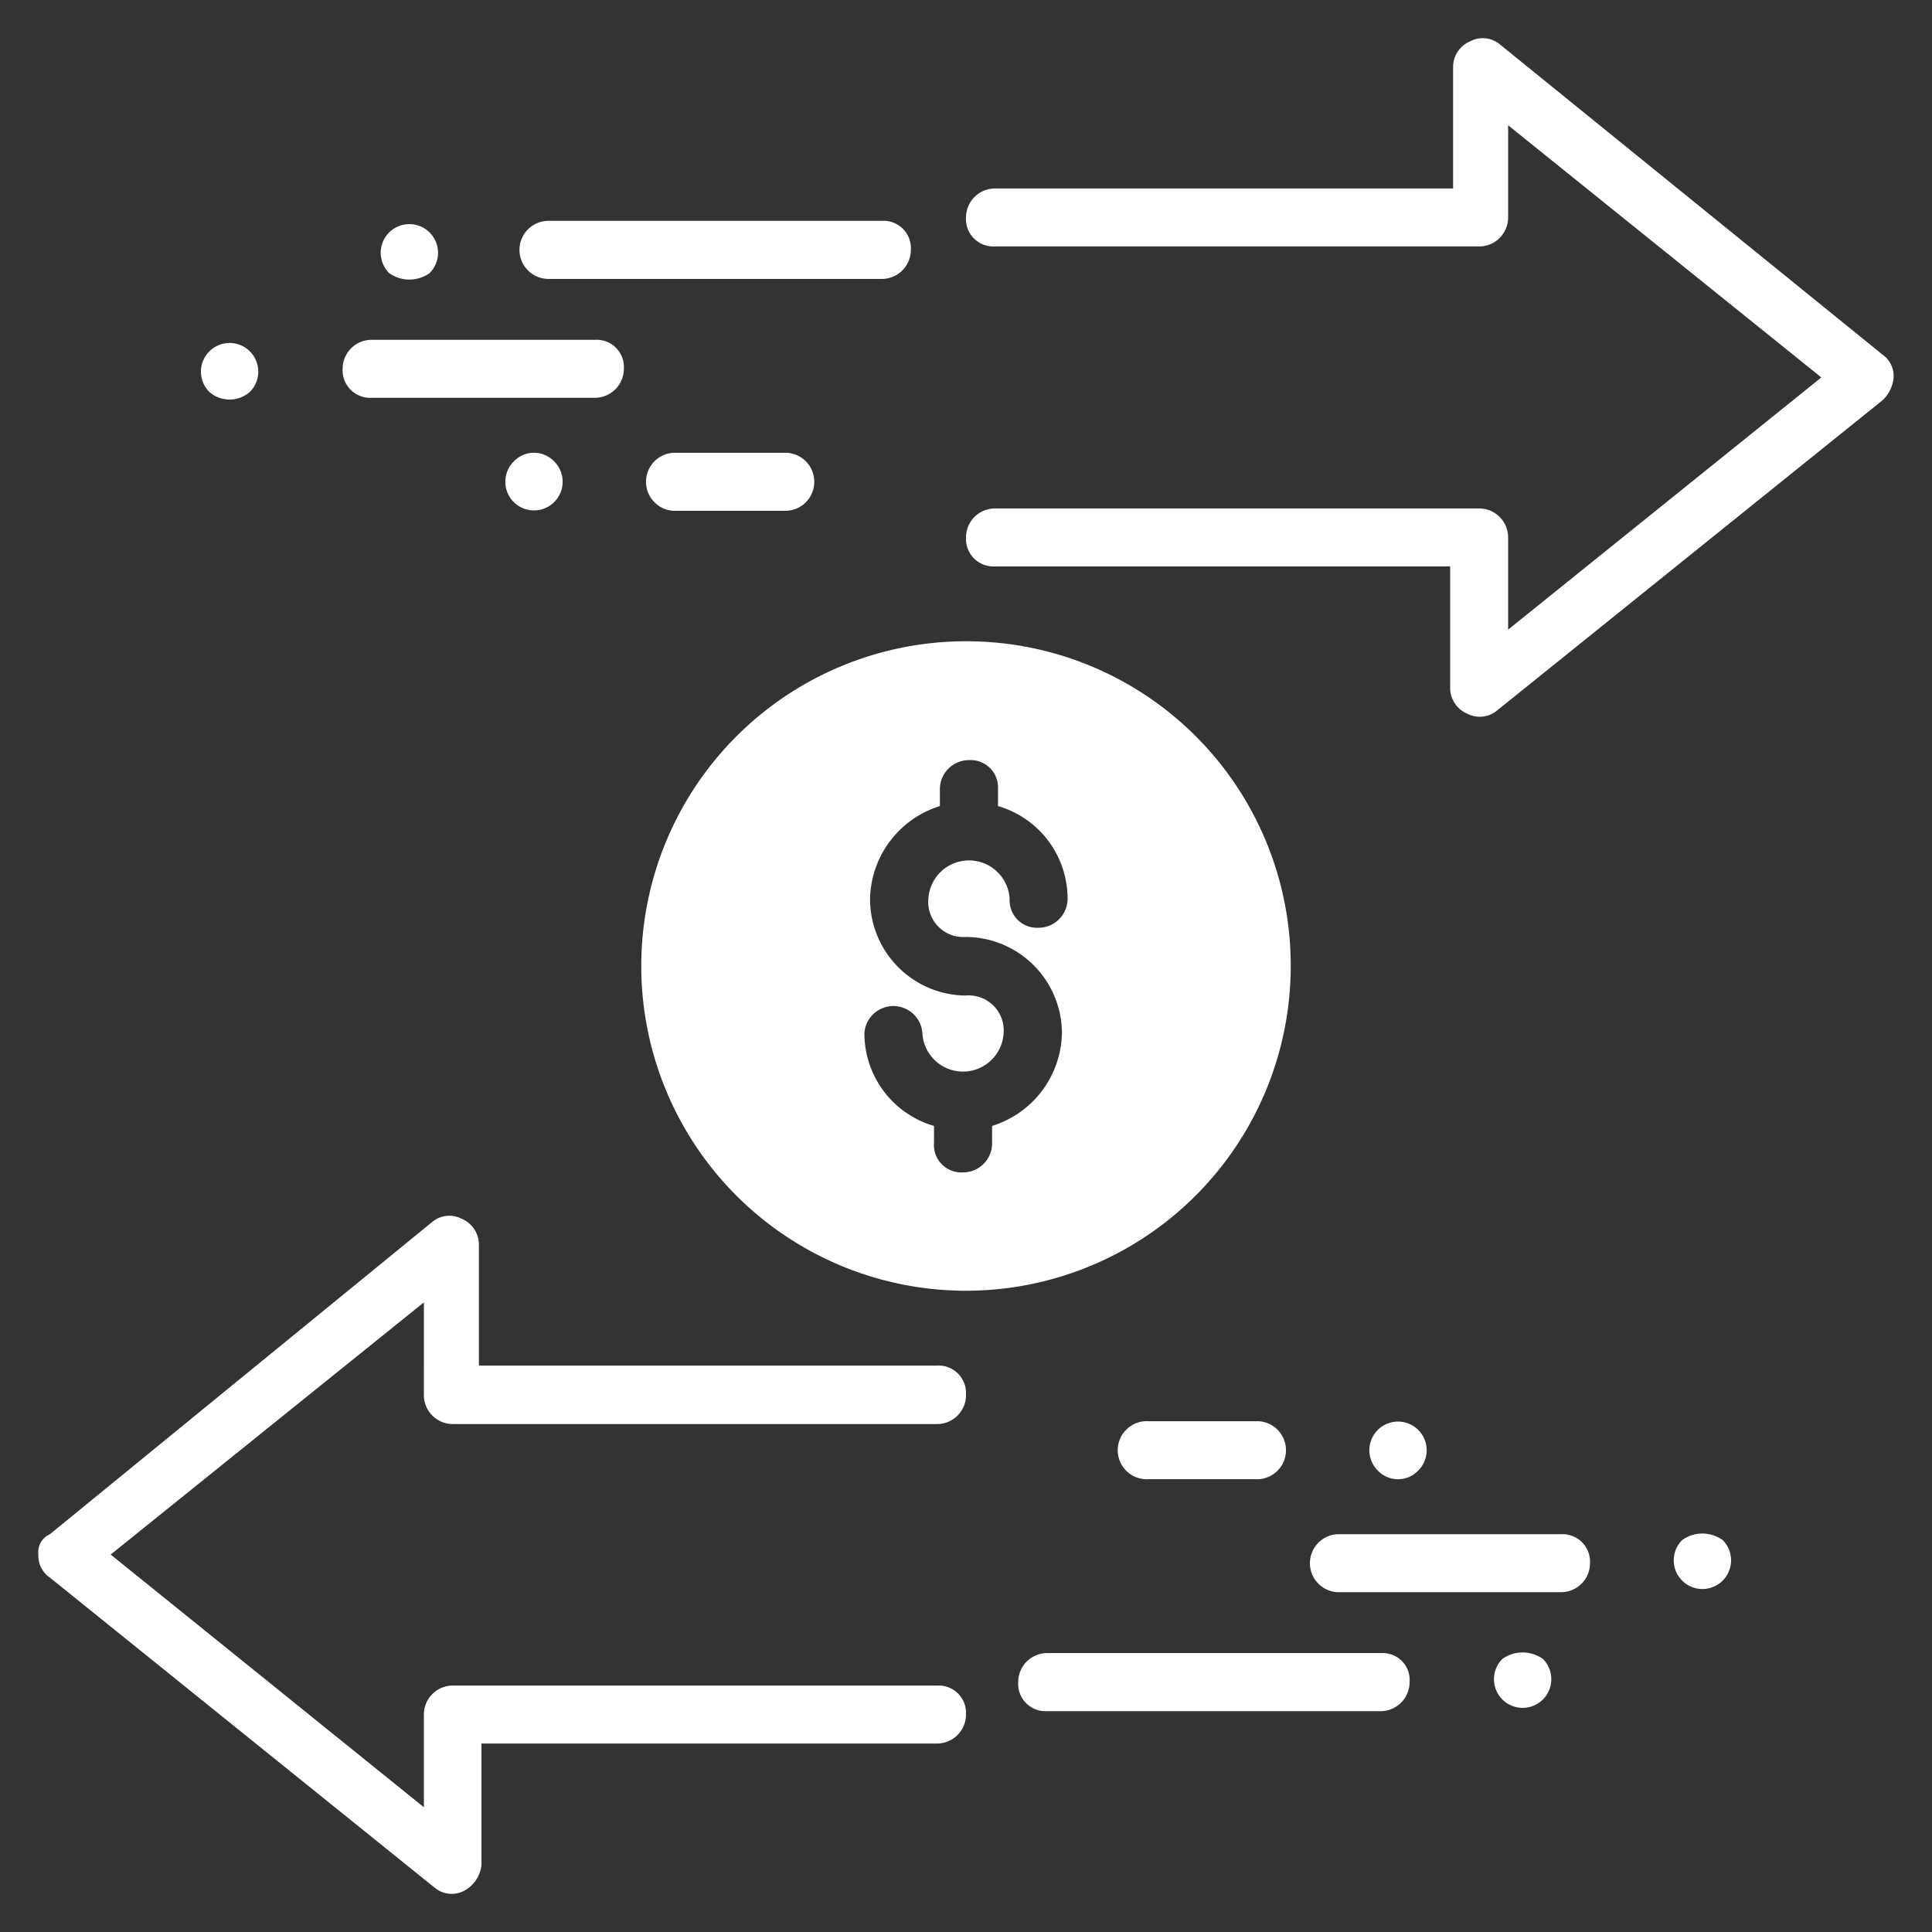 <svg xmlns="http://www.w3.org/2000/svg" id="Layer_1" data-name="Layer 1" viewBox="0 0 151 151"><rect x="0" y="0" width="151" height="151" fill="#333333" stroke="none"/><defs><style>.cls-1{fill:#fff;}</style></defs><path class="cls-1" d="M75.5,50.12A25.38,25.38,0,1,0,100.88,75.5,25.34,25.34,0,0,0,75.5,50.12Zm0,23.11A7.55,7.55,0,0,1,83,80.71,7.76,7.76,0,0,1,77.54,88v1.36a2.27,2.27,0,0,1-2.27,2.27A2.14,2.14,0,0,1,73,89.32V88a7.54,7.54,0,0,1-5.44-7.25,2.27,2.27,0,0,1,4.53,0,3.18,3.18,0,0,0,6.35,0,2.74,2.74,0,0,0-3-2.94A7.55,7.55,0,0,1,68,70.29,7.76,7.76,0,0,1,73.46,63V61.68a2.27,2.27,0,0,1,2.27-2.27A2.14,2.14,0,0,1,78,61.68V63a7.54,7.54,0,0,1,5.44,7.25,2.27,2.27,0,0,1-2.27,2.26,2.14,2.14,0,0,1-2.26-2.26,3.18,3.18,0,0,0-6.35,0A2.74,2.74,0,0,0,75.5,73.23Z"></path><path class="cls-1" d="M147.1,27.69,117.19,3.44a2.07,2.07,0,0,0-2.26-.22,2.17,2.17,0,0,0-1.36,2v9.51H77.77A2.27,2.27,0,0,0,75.5,17a2.14,2.14,0,0,0,2.27,2.26h37.84A2.26,2.26,0,0,0,117.87,17V9.79L142.35,29.5,117.87,49.21V42a2.26,2.26,0,0,0-2.26-2.26H77.77A2.26,2.26,0,0,0,75.5,42a2.15,2.15,0,0,0,2.27,2.27h35.57v9.52a2.19,2.19,0,0,0,1.36,2,2.1,2.1,0,0,0,2.27-.23L147.1,31.31A2.76,2.76,0,0,0,148,29.5,2.06,2.06,0,0,0,147.1,27.69Z"></path><path class="cls-1" d="M33.58,21.34a2.24,2.24,0,1,0-3.17,0A2.71,2.71,0,0,0,33.58,21.34Z"></path><path class="cls-1" d="M42.87,21.8H68.93a2.27,2.27,0,0,0,2.26-2.27,2.14,2.14,0,0,0-2.26-2.27H42.87a2.27,2.27,0,1,0,0,4.54Z"></path><path class="cls-1" d="M29.05,31.09H46.5a2.27,2.27,0,0,0,2.26-2.27,2.13,2.13,0,0,0-2.26-2.26H29.05a2.26,2.26,0,0,0-2.27,2.26A2.15,2.15,0,0,0,29.05,31.09Z"></path><path class="cls-1" d="M52.61,35.39a2.27,2.27,0,0,0,0,4.53h8.61a2.27,2.27,0,1,0,0-4.53Z"></path><path class="cls-1" d="M19.53,30.63a2.24,2.24,0,1,0-3.17,0A2.4,2.4,0,0,0,19.53,30.63Z"></path><path class="cls-1" d="M40.15,36.07a2.24,2.24,0,1,0,3.17,0A2.18,2.18,0,0,0,40.15,36.07Z"></path><path class="cls-1" d="M35.39,111.3H73.23A2.26,2.26,0,0,0,75.5,109a2.15,2.15,0,0,0-2.27-2.27H37.43V97.25a2.19,2.19,0,0,0-1.36-2,2.09,2.09,0,0,0-2.26.23L3.9,119.91A1.53,1.53,0,0,0,3,121.5a2.06,2.06,0,0,0,.91,1.81L34,147.56a2.08,2.08,0,0,0,2.27.22,2.59,2.59,0,0,0,1.36-2v-9.51H73.23A2.27,2.27,0,0,0,75.5,134a2.14,2.14,0,0,0-2.27-2.26H35.39A2.26,2.26,0,0,0,33.13,134v7.25L8.65,121.5l24.48-19.71V109A2.26,2.26,0,0,0,35.39,111.3Z"></path><path class="cls-1" d="M117.42,129.66a2.24,2.24,0,1,0,3.17,0A2.72,2.72,0,0,0,117.42,129.66Z"></path><path class="cls-1" d="M108.13,129.2H81.84a2.27,2.27,0,0,0-2.26,2.27,2.14,2.14,0,0,0,2.26,2.27H107.9a2.27,2.27,0,0,0,2.27-2.27A2.1,2.1,0,0,0,108.13,129.2Z"></path><path class="cls-1" d="M122,119.91H104.5a2.27,2.27,0,0,0,0,4.53H122a2.26,2.26,0,0,0,2.27-2.26A2.15,2.15,0,0,0,122,119.91Z"></path><path class="cls-1" d="M89.78,111.08a2.27,2.27,0,1,0,0,4.53h8.61a2.27,2.27,0,0,0,0-4.53Z"></path><path class="cls-1" d="M131.47,120.37a2.24,2.24,0,1,0,3.17,0A2.71,2.71,0,0,0,131.47,120.37Z"></path><path class="cls-1" d="M110.85,114.93a2.24,2.24,0,1,0-3.17,0A2.18,2.18,0,0,0,110.85,114.93Z"></path></svg>